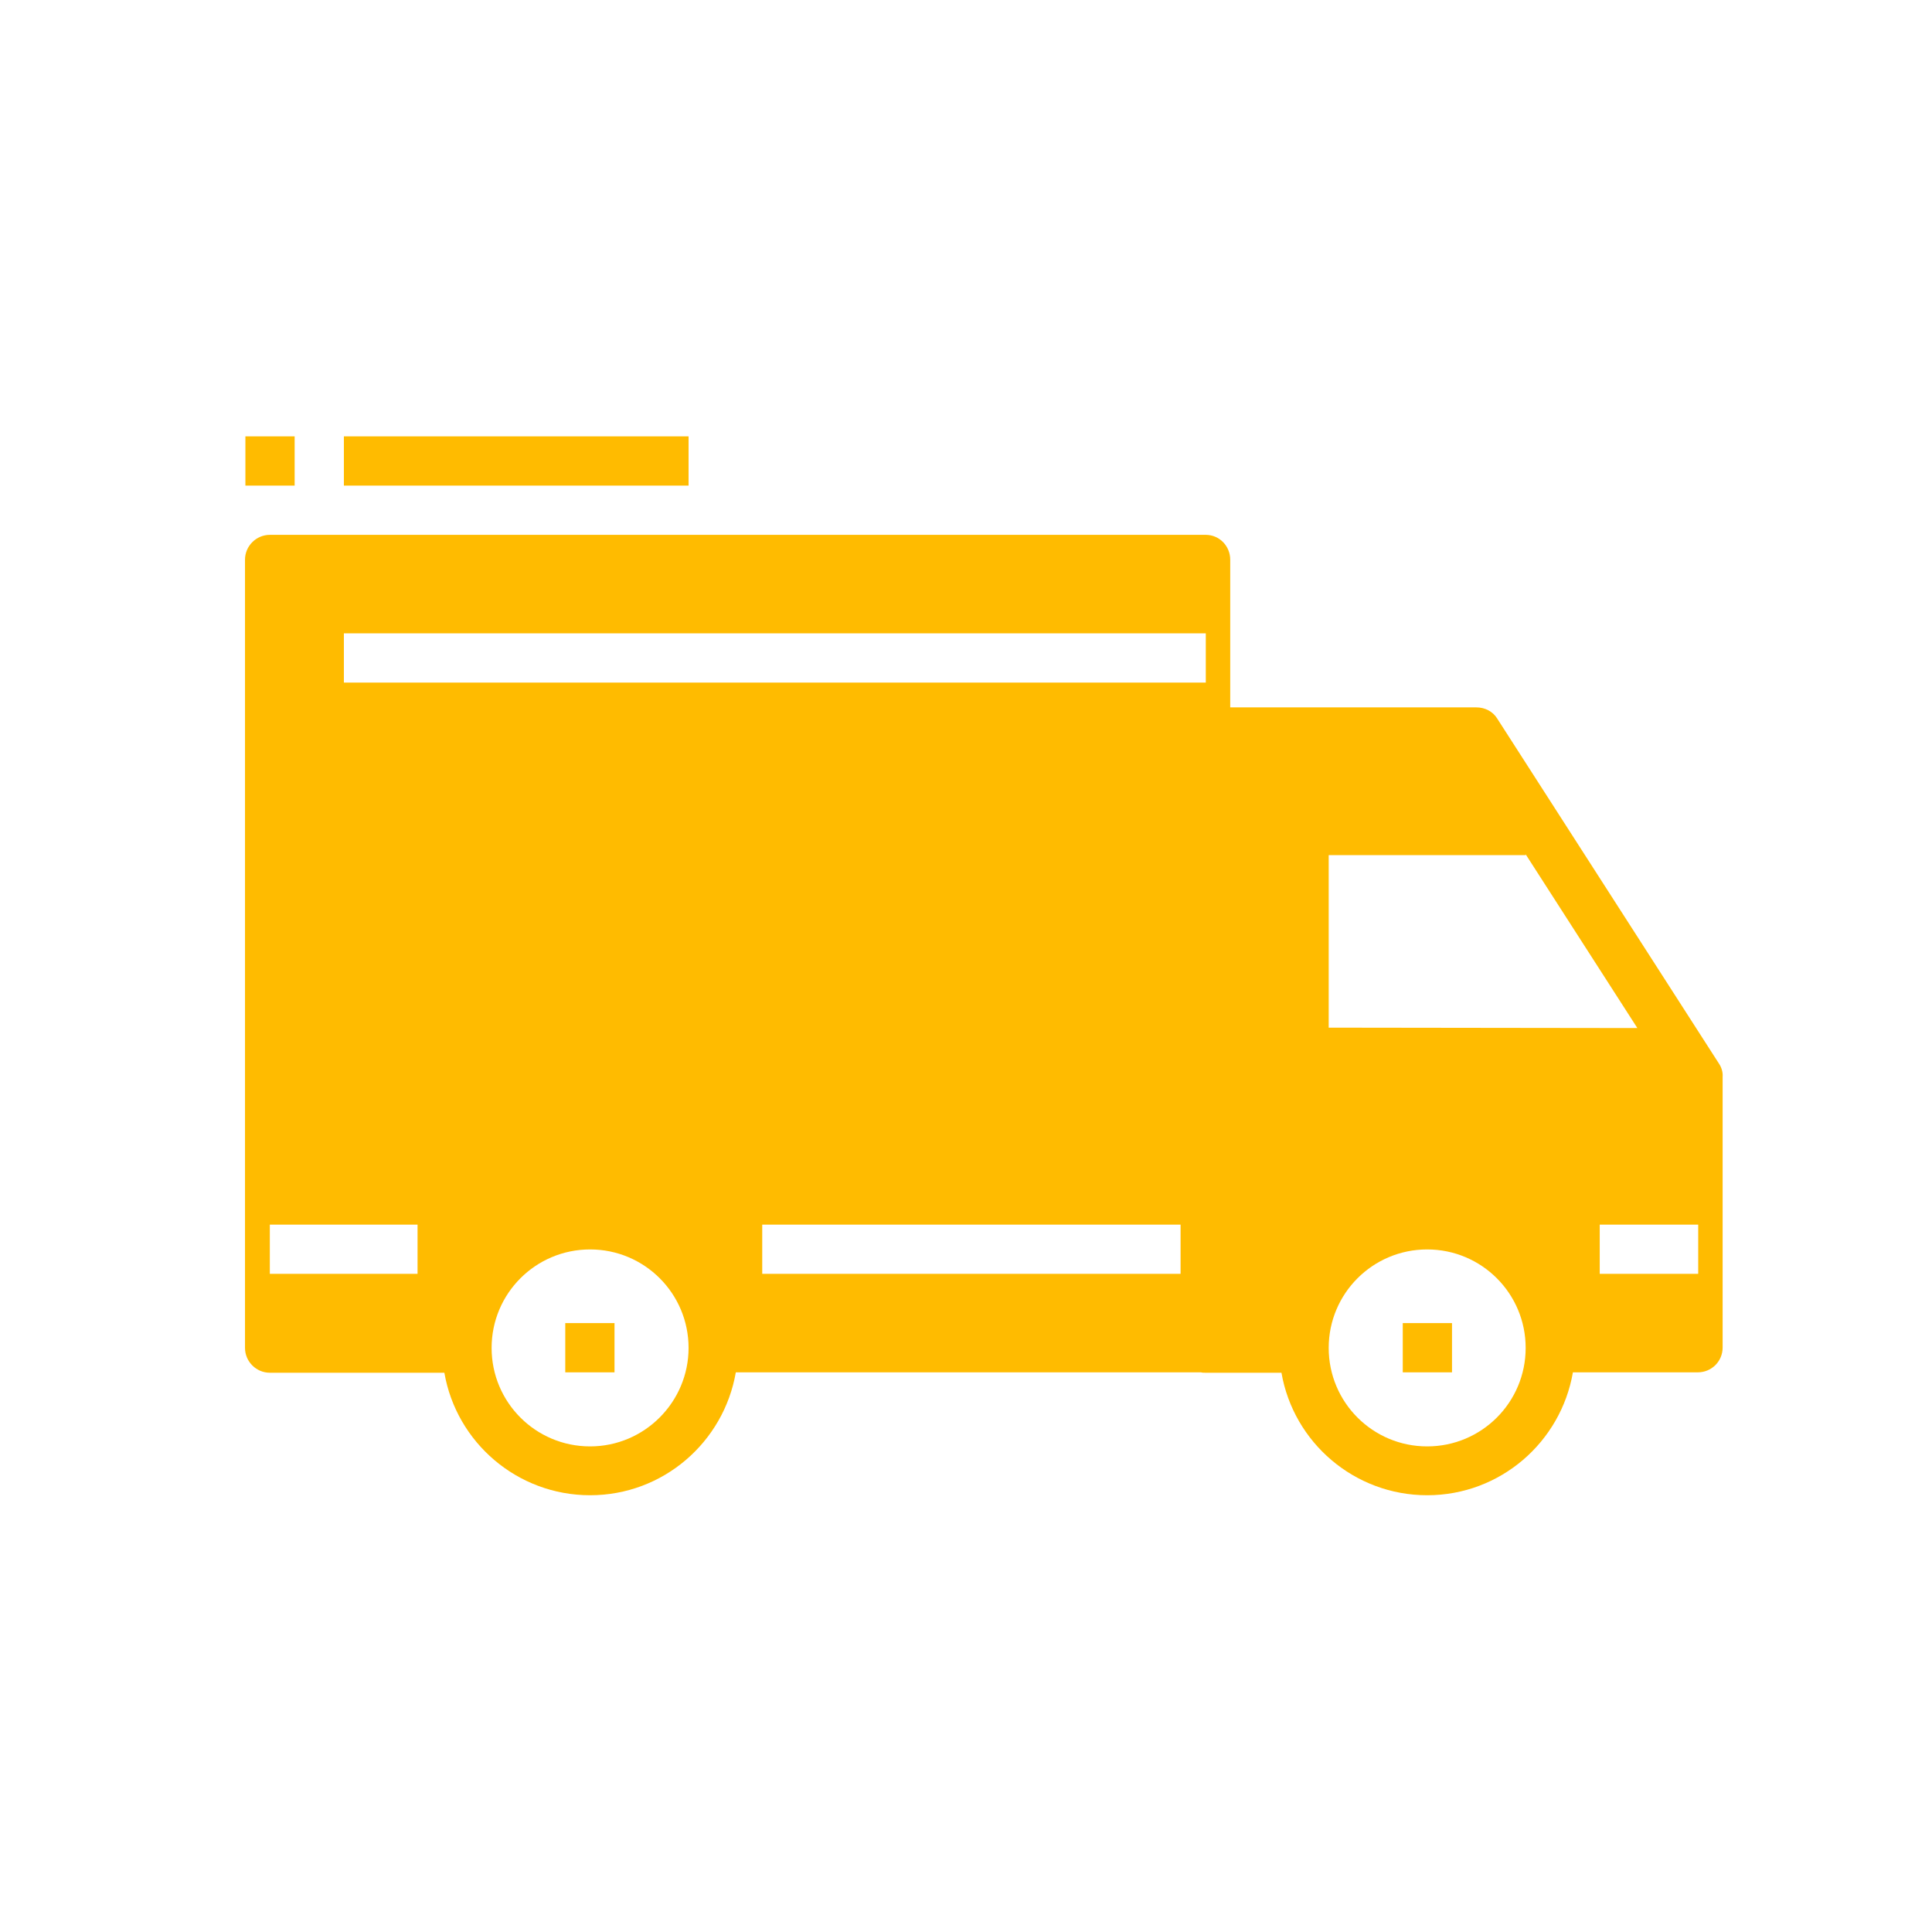 <?xml version="1.0" encoding="UTF-8"?> <!-- Generator: Adobe Illustrator 21.0.0, SVG Export Plug-In . SVG Version: 6.00 Build 0) --> <svg xmlns="http://www.w3.org/2000/svg" xmlns:xlink="http://www.w3.org/1999/xlink" id="Capa_1" x="0px" y="0px" viewBox="0 0 482.6 482.6" style="enable-background:new 0 0 482.6 482.6;" xml:space="preserve"> <style type="text/css"> .st0{fill:#FFBB00;} </style> <g> <path class="st0" d="M429.4,265.7L374,179.5c-1.1-1.8-3.1-2.8-5.2-2.8h-61.5v-36.9c0-3.4-2.7-6.2-6.1-6.2H67.4 c-3.4,0-6.2,2.8-6.2,6.2v196.9c0,3.4,2.8,6.2,6.2,6.2H111c3,17.4,18.2,30.6,36.4,30.6c18.3,0,33.4-13.3,36.4-30.7H300 c0.3,0.1,0.7,0.1,1.1,0.1h19c3,17.4,18.2,30.6,36.4,30.6c18.3,0,33.4-13.3,36.4-30.7h31.2c3.4,0,6.2-2.7,6.2-6.2V269 C430.4,267.8,430,266.6,429.4,265.7z M331.9,256.7v-43.1h49.2v-0.2l27.9,43.4L331.9,256.7z M294.9,318.2H190.4v-12.3h104.5V318.2z M301.2,170.5H295H85.9v-12.3H295h6.2V170.5z M67.4,305.9h6.2h30.7v12.3H73.6h-6.2V305.9z M147.4,361.3c-13.6,0-24.6-11-24.6-24.6 c0-13.6,11-24.6,24.6-24.6c13.6,0,24.6,11,24.6,24.6C172,350.2,161,361.3,147.4,361.3z M356.5,361.3c-13.6,0-24.6-11-24.6-24.6 c0-13.6,11-24.6,24.6-24.6s24.6,11,24.6,24.6C381.1,350.3,370.1,361.3,356.5,361.3z M424.2,318.2H418h-18.4v-12.3H418h6.2V318.2z"></path> <rect x="141.2" y="330.5" class="st0" width="12.3" height="12.3"></rect> <rect x="350.4" y="330.5" class="st0" width="12.3" height="12.3"></rect> <rect x="85.9" y="109" class="st0" width="86.1" height="12.3"></rect> <rect x="61.3" y="109" class="st0" width="12.3" height="12.3"></rect> </g> </svg> 
